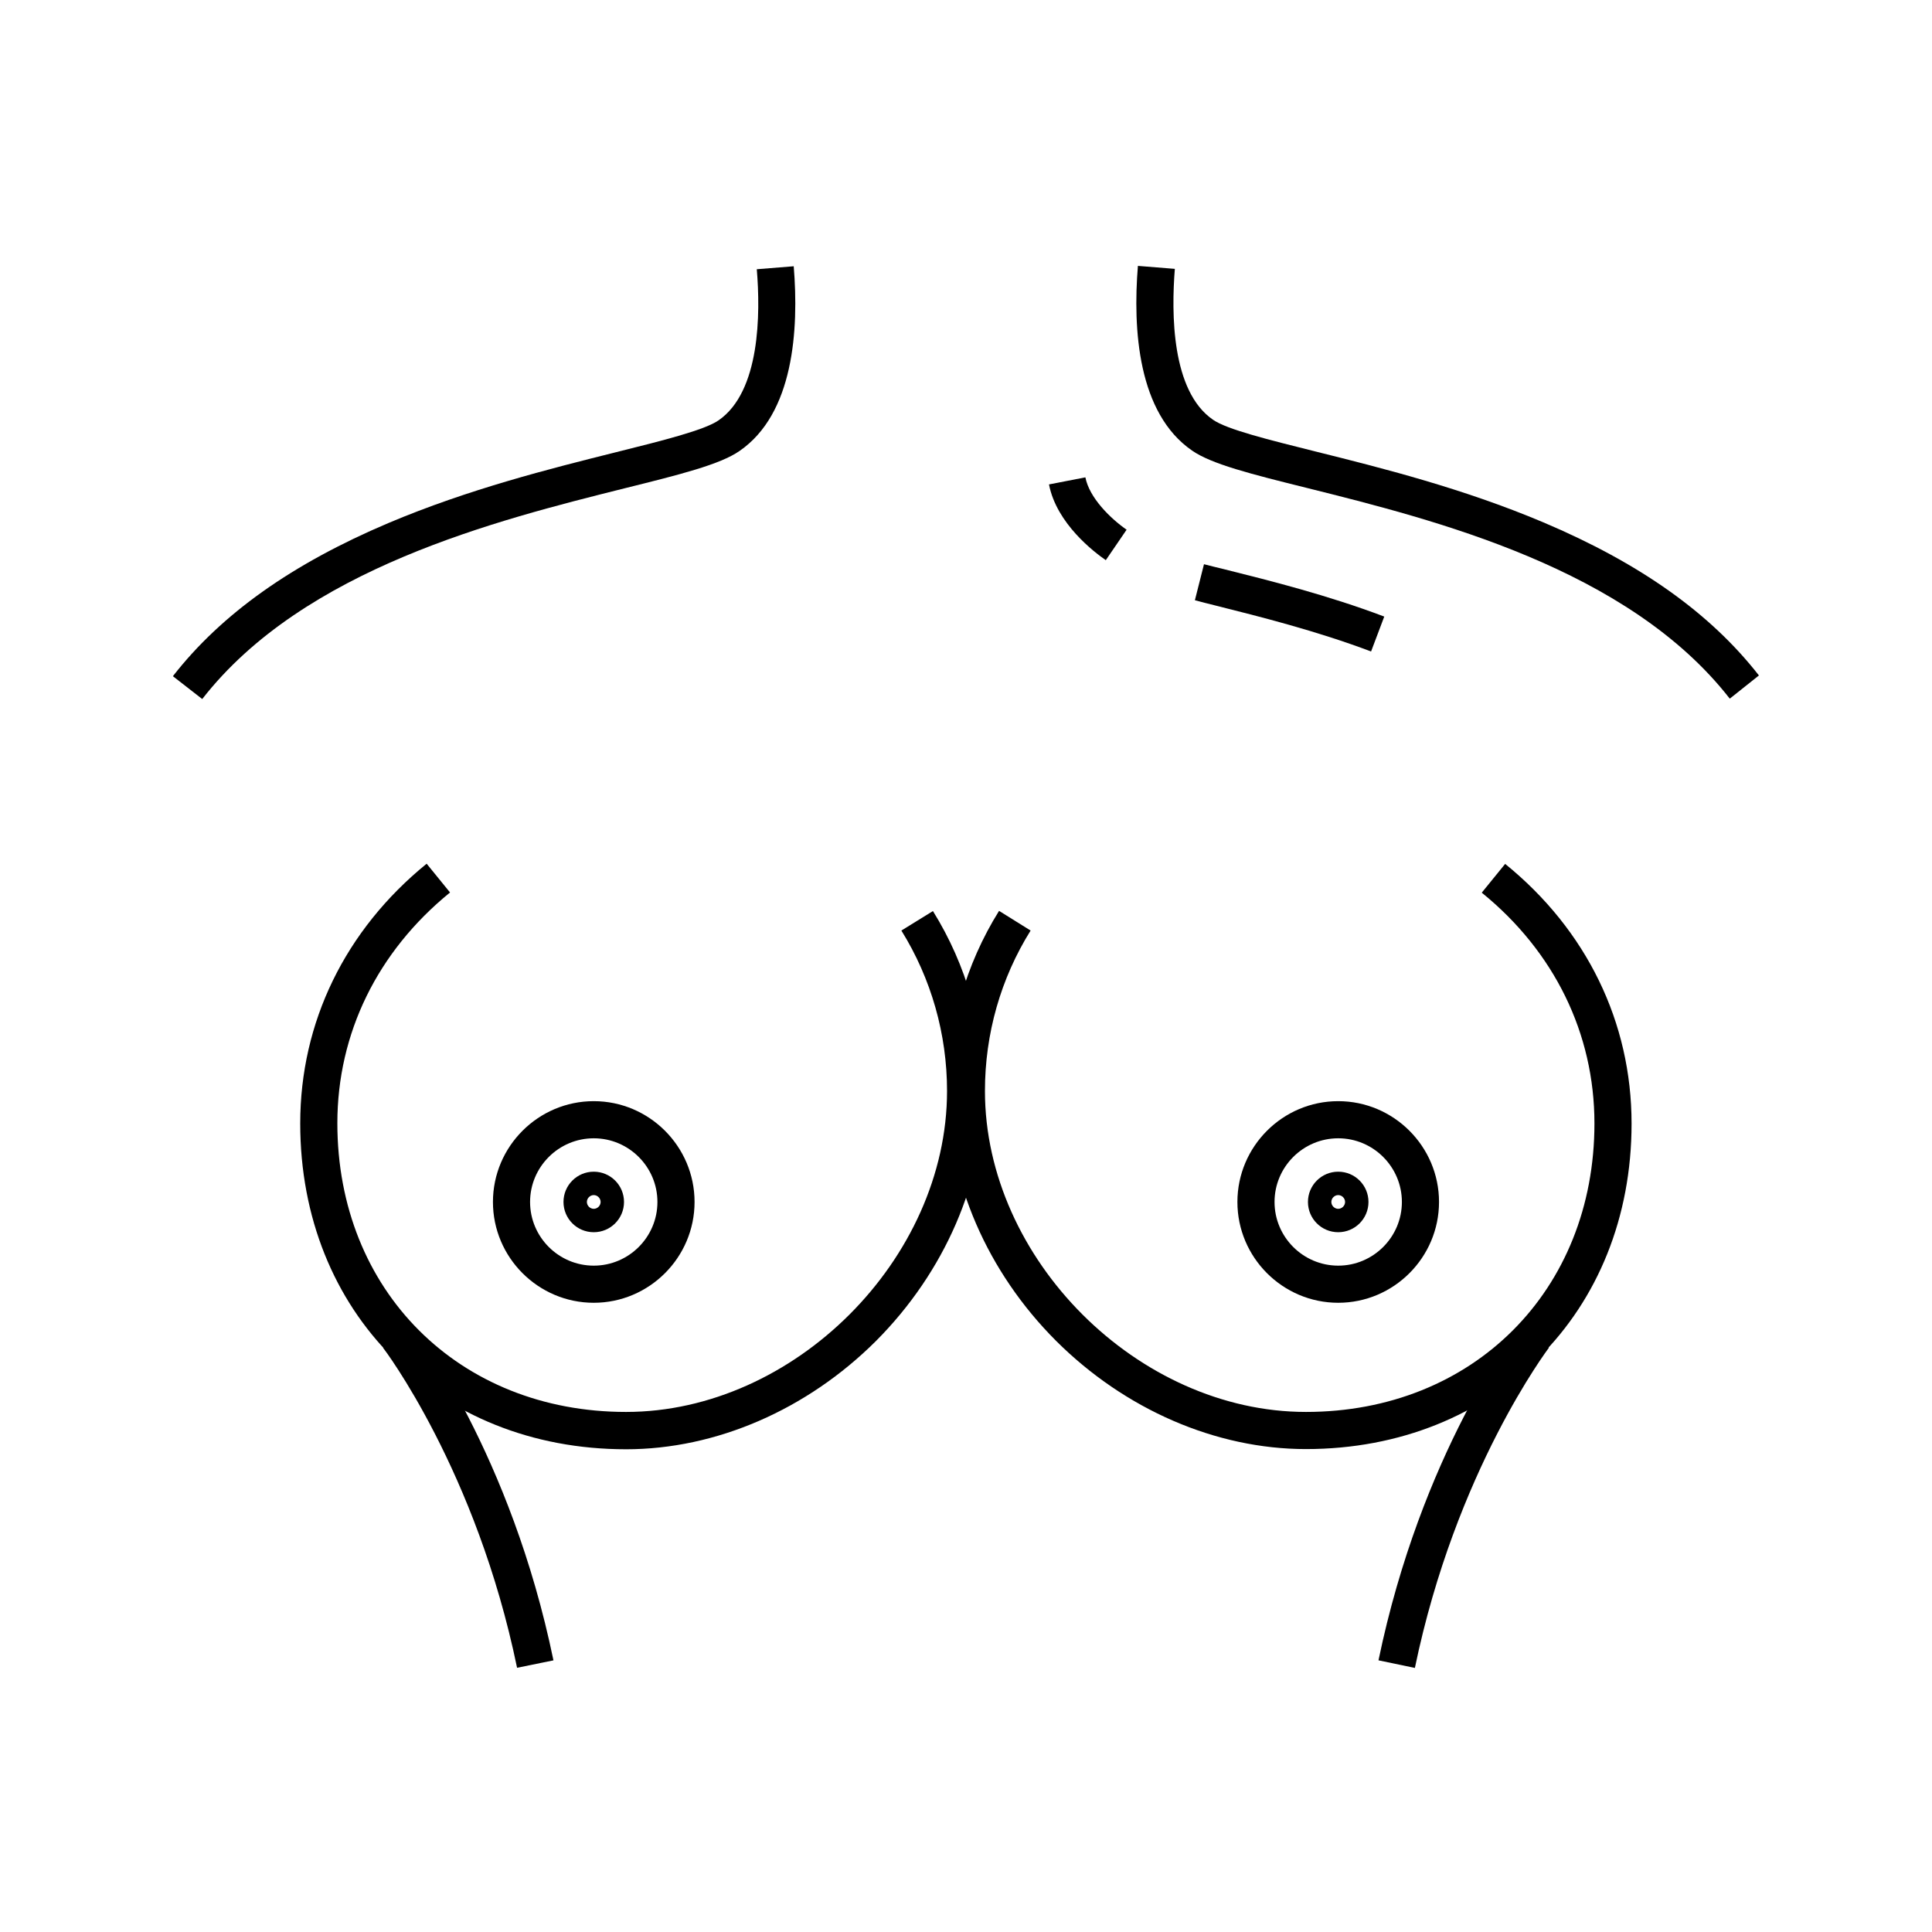 <?xml version="1.0" encoding="UTF-8"?>
<!-- Uploaded to: ICON Repo, www.iconrepo.com, Generator: ICON Repo Mixer Tools -->
<svg fill="#000000" width="800px" height="800px" version="1.1" viewBox="144 144 512 512" xmlns="http://www.w3.org/2000/svg">
 <g>
  <path d="m309.91 528.07c-50.035 0-86.348-36.309-86.348-86.348 0-26.812 11.906-51.266 33.504-68.832l6.199 7.625c-19.238 15.645-29.863 37.344-29.863 61.156 0 44.328 32.176 76.508 76.508 76.508 44.527 0 85.066-40.539 85.066-85.066 0-15.055-4.184-29.766-12.102-42.508l8.363-5.164c8.906 14.316 13.578 30.801 13.578 47.723 0 23.863-10.48 47.969-28.684 66.223-18.254 18.203-42.363 28.684-66.223 28.684z"/>
  <path d="m301.35 489.25c-14.711 0-26.715-12.004-26.715-26.715s12.004-26.715 26.715-26.715c14.711 0 26.715 12.004 26.715 26.715s-12.004 26.715-26.715 26.715zm0-43.59c-9.297 0-16.875 7.578-16.875 16.875s7.578 16.875 16.875 16.875c9.301 0 16.875-7.578 16.875-16.875s-7.574-16.875-16.875-16.875z"/>
  <path d="m301.35 470.55c-4.43 0-8.02-3.59-8.02-8.02s3.59-8.02 8.02-8.02c4.43 0 8.02 3.59 8.02 8.02s-3.59 8.02-8.02 8.02zm0-9.84c-0.984 0-1.82 0.836-1.82 1.82s0.836 1.82 1.82 1.82c0.984 0 1.82-0.836 1.82-1.82s-0.836-1.82-1.82-1.82z"/>
  <path d="m490.09 528.02c-23.863 0-47.969-10.48-66.223-28.684-18.254-18.254-28.684-42.359-28.684-66.223 0-16.973 4.676-33.457 13.578-47.723l8.363 5.215c-7.922 12.695-12.102 27.355-12.102 42.508 0 44.527 40.539 85.066 85.066 85.066 44.281 0 76.457-32.176 76.457-76.457 0-23.812-10.629-45.559-29.863-61.156l6.199-7.625c21.598 17.516 33.504 41.969 33.504 68.832 0 49.938-36.312 86.246-86.297 86.246z"/>
  <path d="m498.64 489.25c-14.711 0-26.715-12.004-26.715-26.715s12.004-26.715 26.715-26.715c14.711 0 26.715 12.004 26.715 26.715s-12.004 26.715-26.715 26.715zm0-43.59c-9.297 0-16.875 7.578-16.875 16.875s7.578 16.875 16.875 16.875 16.875-7.578 16.875-16.875-7.574-16.875-16.875-16.875z"/>
  <path d="m498.64 470.55c-4.43 0-8.02-3.59-8.02-8.02s3.59-8.02 8.02-8.02c4.43 0 8.02 3.59 8.02 8.02s-3.59 8.02-8.02 8.02zm0-9.84c-0.984 0-1.82 0.836-1.82 1.82s0.836 1.82 1.82 1.82 1.82-0.836 1.82-1.82-0.836-1.82-1.82-1.82z"/>
  <path d="m281.03 585.98c-10.773-52.25-35.277-84.527-35.523-84.82l7.773-6.004c1.082 1.379 26.125 34.242 37.391 88.855z"/>
  <path d="m518.96 586.02-9.645-2.016c11.316-54.66 36.309-87.477 37.391-88.855l7.773 6.004c-0.242 0.391-24.695 32.566-35.52 84.867z"/>
  <path d="m197.59 329.25-7.773-6.051c12.891-16.531 31.586-29.766 57.121-40.59 21.305-9.004 42.902-14.414 60.223-18.746 12.645-3.148 23.566-5.902 27.258-8.461 11.07-7.625 11.121-28.34 10.137-40.051l9.789-0.789c1.379 16.875 0 39.066-14.367 48.953-5.164 3.59-15.793 6.25-30.453 9.891-33.805 8.461-84.973 21.254-111.93 55.844z"/>
  <path d="m602.41 329.15c-26.961-34.586-78.18-47.379-112.08-55.844-14.66-3.641-25.238-6.297-30.406-9.891-14.367-9.891-15.742-32.078-14.367-48.953l9.789 0.789c-0.934 11.711-0.934 32.422 10.137 40 3.691 2.559 14.613 5.266 27.207 8.414 17.367 4.328 38.965 9.742 60.27 18.746 25.586 10.824 44.281 24.059 57.172 40.59z"/>
  <path d="m507.35 316.65c-14.465-5.461-29.371-9.199-41.328-12.203-1.871-0.441-3.641-0.934-5.363-1.379l2.41-9.543c1.723 0.441 3.492 0.887 5.363 1.328 12.203 3.051 27.453 6.887 42.41 12.547z"/>
  <path d="m437.05 292.45c-3-2.066-13.039-9.645-15.055-20.074l9.645-1.871c1.031 5.363 6.543 10.824 10.922 13.875z"/>
 </g>
</svg>